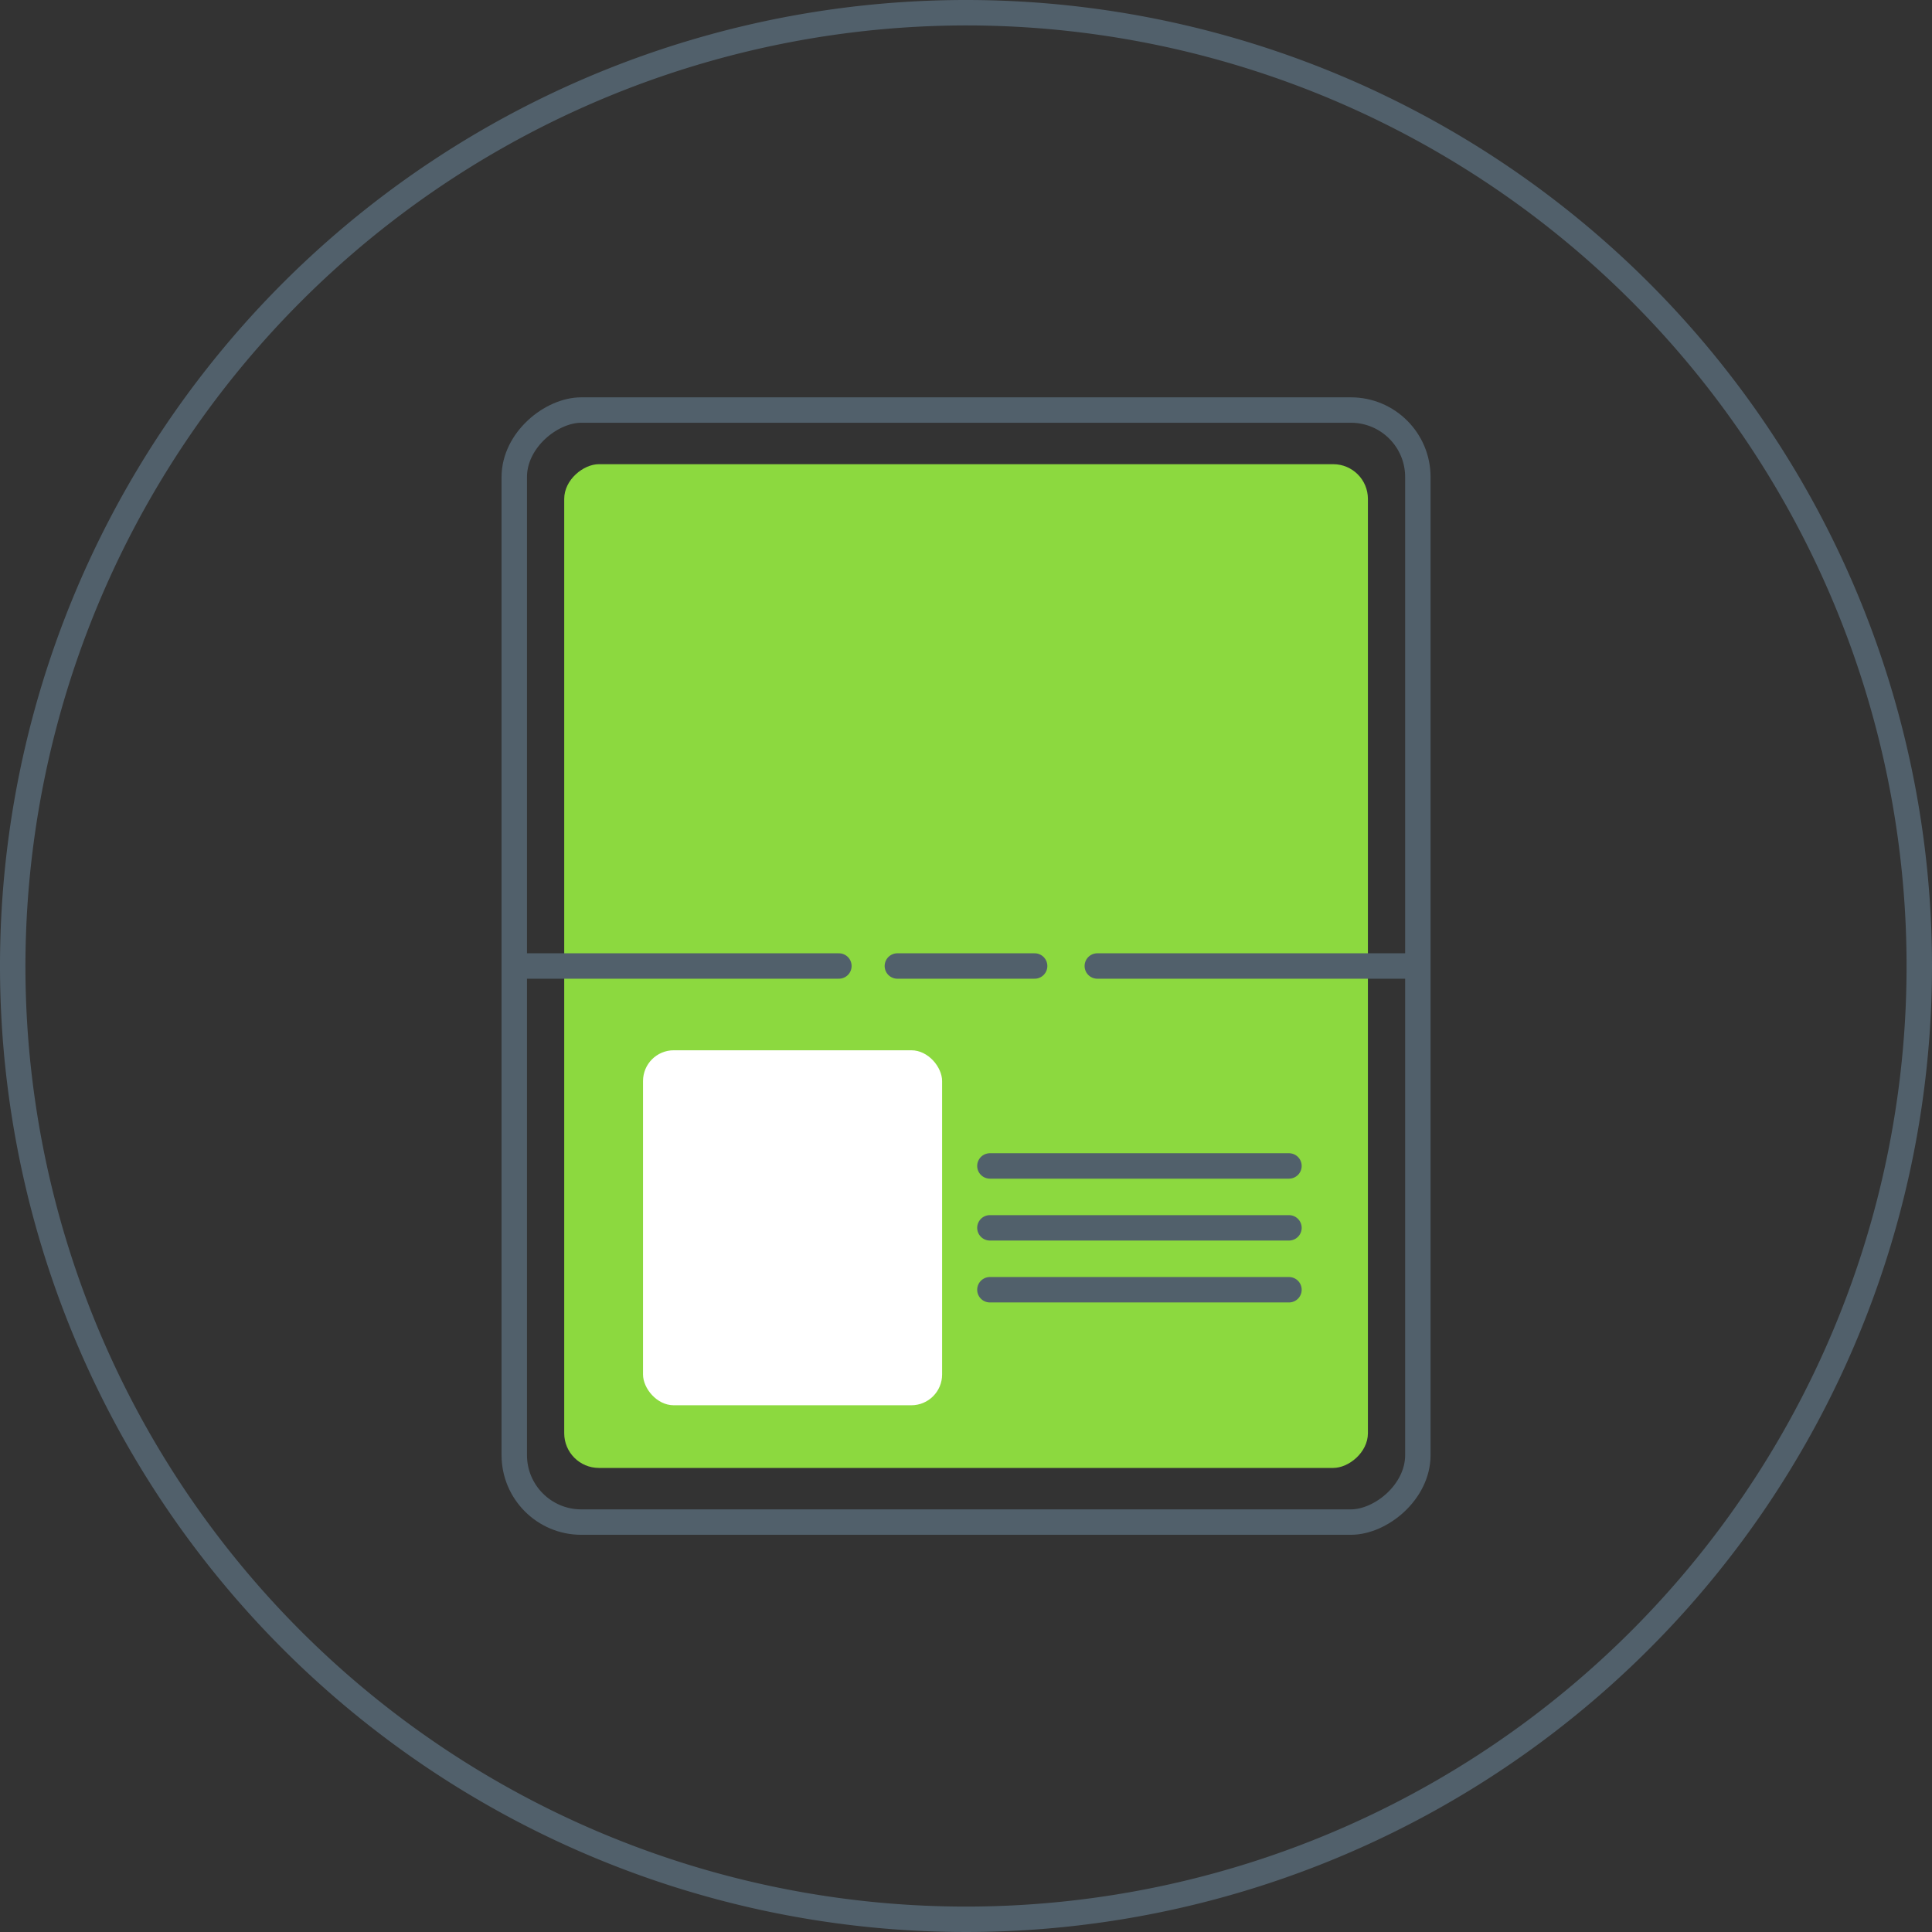<svg xmlns="http://www.w3.org/2000/svg" viewBox="0 0 152 152"><rect x="0" y="0" width="152" height="152" fill="#333333" stroke="none"/><defs><style>.cls-1{fill:#51606b;}.cls-2{fill:#8cd93f;}.cls-3,.cls-4{fill:none;stroke:#51606b;stroke-width:2px;}.cls-3{stroke-miterlimit:10;}.cls-4{stroke-linecap:round;stroke-linejoin:round;}.cls-5{fill:#fff;}</style></defs><title>ic_RF</title><g id="Layer_2" data-name="Layer 2"><g id="Layer_2-2" data-name="Layer 2"><path class="cls-1" d="M76,2A74,74,0,1,1,2,76,74.09,74.09,0,0,1,76,2m0-2a76,76,0,1,0,76,76A76,76,0,0,0,76,0Z"/><rect class="cls-2" x="36.51" y="44.39" width="78.97" height="63.23" rx="2.73" ry="2.73" transform="translate(0 152) rotate(-90)"/><rect class="cls-3" x="32.25" y="40.46" width="87.49" height="71.09" rx="5.27" ry="5.27" transform="translate(0 152) rotate(-90)"/><line class="cls-4" x1="86.33" y1="76" x2="111.54" y2="76"/><line class="cls-4" x1="40.46" y1="76" x2="66" y2="76"/><line class="cls-4" x1="70.6" y1="76" x2="81.4" y2="76"/><line class="cls-4" x1="77.88" y1="91.73" x2="101.41" y2="91.73"/><line class="cls-4" x1="77.88" y1="96.6" x2="101.41" y2="96.6"/><line class="cls-4" x1="77.88" y1="101.47" x2="101.41" y2="101.47"/><rect class="cls-5" x="50.59" y="82.63" width="23.53" height="27.93" rx="2.42" ry="2.42"/></g></g></svg>